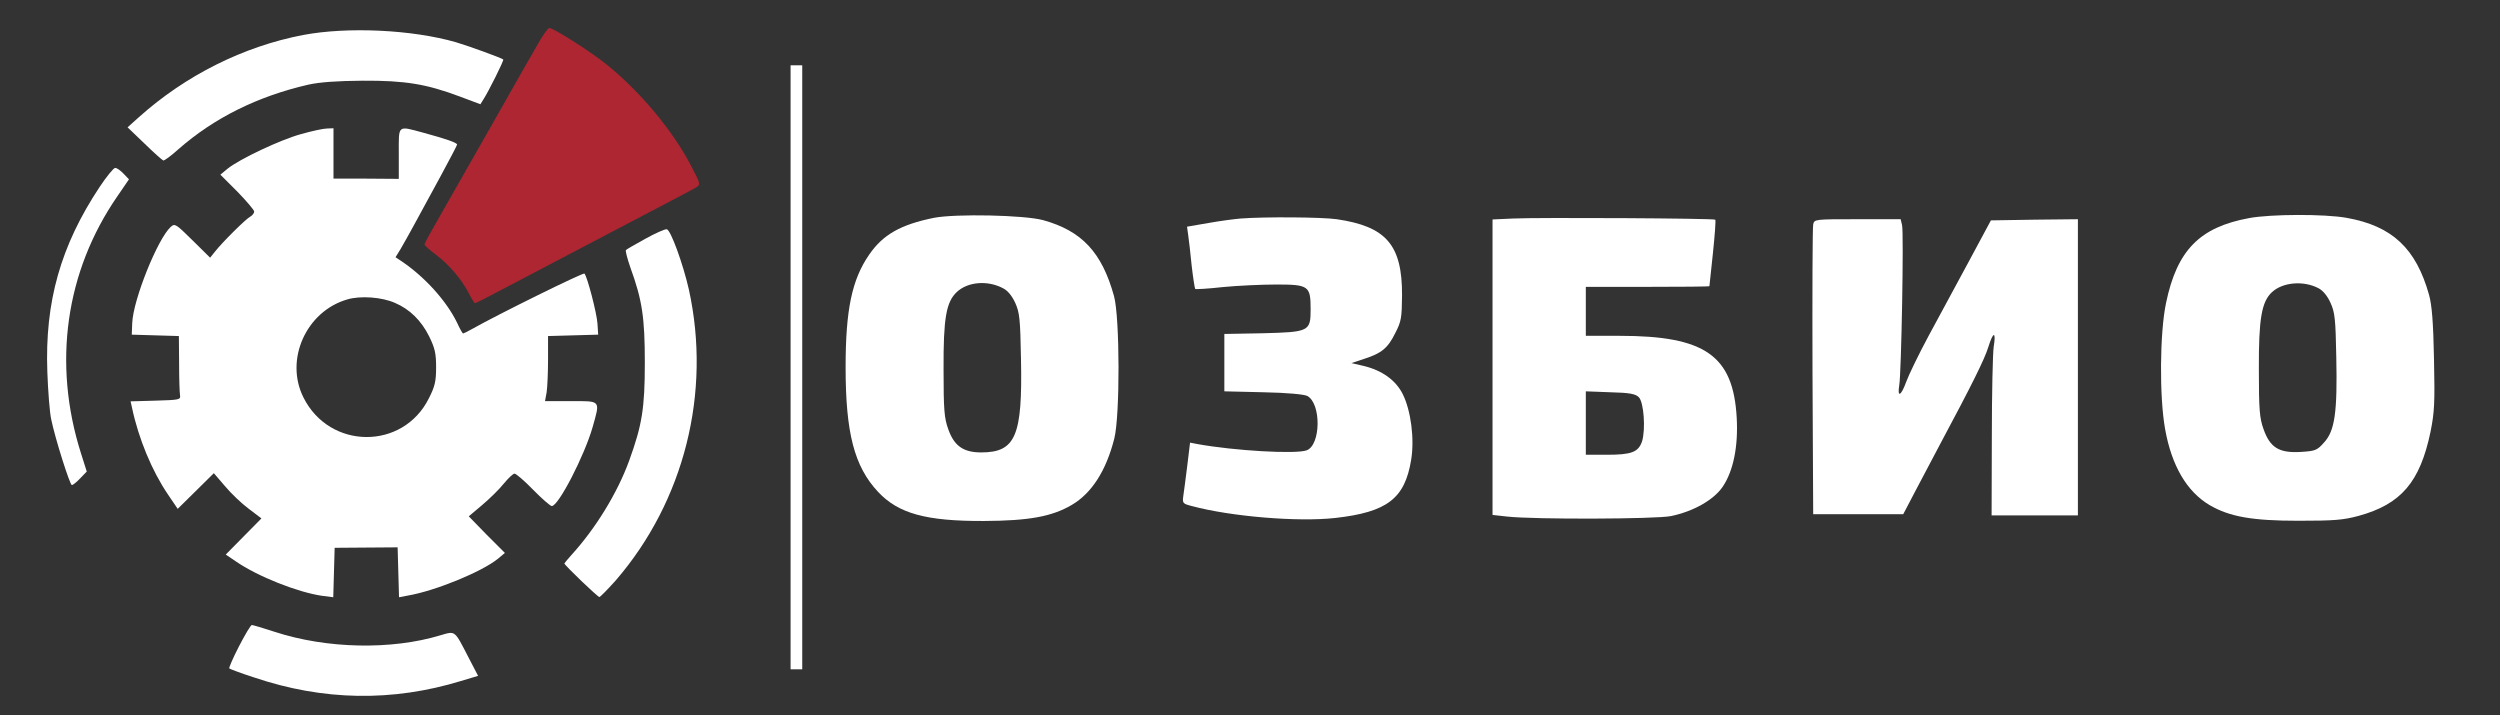 <svg xmlns="http://www.w3.org/2000/svg" width="409" height="117" viewBox="0 0 409 117" fill="none"><rect x="0" y="0" width="409" height="117" fill="#333333" stroke="none"/><path d="M87.904 7.363C87.027 8.851 83.784 14.574 80.694 20.03C77.603 25.486 73.788 32.163 72.262 34.833C70.698 37.542 69.439 39.831 69.439 39.984C69.439 40.137 70.278 40.9 71.308 41.663C73.445 43.265 75.505 45.669 76.688 47.958C77.145 48.874 77.603 49.599 77.718 49.599C77.832 49.599 79.663 48.683 81.8 47.538C85.692 45.478 89.545 43.456 104.768 35.482C109.385 33.078 113.505 30.904 113.925 30.637C114.612 30.179 114.612 30.102 113.2 27.394C110.186 21.48 104.73 14.956 99.121 10.454C96.489 8.355 90.537 4.578 89.85 4.578C89.66 4.578 88.744 5.837 87.904 7.363Z" fill="#AE2631"></path><path d="M49.599 5.724C39.832 7.593 30.37 12.324 22.739 19.154L20.87 20.832L23.617 23.465C25.143 24.953 26.516 26.174 26.707 26.25C26.86 26.326 28.004 25.487 29.225 24.381C35.062 19.268 42.159 15.758 50.438 13.85C52.346 13.431 55.093 13.24 59.328 13.202C66.272 13.164 69.744 13.736 75.238 15.796L78.595 17.055L79.091 16.254C79.892 15.033 82.487 9.844 82.334 9.73C81.991 9.463 76.878 7.593 74.589 6.907C67.416 4.846 56.886 4.35 49.599 5.724Z" fill="white"></path><path d="M129.339 60.091V109.499H130.292H131.246V60.091V10.683H130.292H129.339V60.091Z" fill="white"></path><path d="M49.256 21.937C45.898 22.853 39.183 26.02 37.199 27.622L36.055 28.576L38.84 31.361C40.328 32.887 41.587 34.375 41.587 34.604C41.587 34.871 41.282 35.253 40.938 35.443C40.213 35.825 36.36 39.64 35.139 41.205L34.376 42.158L31.515 39.335C28.767 36.626 28.615 36.512 27.928 37.122C25.791 39.068 21.785 49.026 21.633 52.841L21.556 54.749L25.41 54.863L29.264 54.978L29.302 59.442C29.302 61.883 29.378 64.249 29.454 64.669C29.569 65.394 29.34 65.432 25.448 65.546L21.366 65.661L21.595 66.691C22.663 71.765 24.876 77.068 27.47 80.884L29.073 83.249L32.011 80.35L34.986 77.412L36.818 79.548C37.81 80.731 39.565 82.41 40.709 83.249L42.77 84.813L39.87 87.751L36.932 90.727L38.573 91.834C42.159 94.314 48.721 96.908 52.727 97.48L54.521 97.709L54.635 93.665L54.75 89.621L59.9 89.582L65.051 89.544L65.165 93.627L65.28 97.709L66.692 97.442C71.194 96.679 78.824 93.55 81.457 91.414L82.601 90.46L79.625 87.484L76.688 84.47L78.862 82.639C80.083 81.609 81.686 80.044 82.411 79.129C83.135 78.251 83.937 77.488 84.166 77.488C84.394 77.45 85.768 78.633 87.218 80.121C88.629 81.57 90.041 82.791 90.27 82.791C91.376 82.791 95.612 74.55 96.947 69.896C98.206 65.432 98.359 65.622 93.437 65.622H89.164L89.431 64.173C89.545 63.41 89.66 61.006 89.66 58.869V54.978L93.78 54.863L97.862 54.749L97.748 52.956C97.634 51.201 96.069 45.211 95.612 44.753C95.421 44.562 81.686 51.315 77.145 53.871C76.459 54.253 75.848 54.558 75.772 54.558C75.657 54.558 75.238 53.795 74.78 52.803C73.025 49.178 69.4 45.211 65.623 42.693L64.708 42.082L65.509 40.785C65.928 40.06 66.997 38.19 67.836 36.626C68.675 35.062 70.583 31.552 72.071 28.843C73.559 26.096 74.78 23.769 74.78 23.654C74.78 23.349 73.025 22.738 69.248 21.708C64.975 20.564 65.242 20.335 65.242 25.142V29.263L59.9 29.224H54.559V25.104V20.983L53.529 21.022C52.918 21.022 51.011 21.441 49.256 21.937ZM64.631 49.56C67.035 50.59 68.904 52.422 70.202 55.016C71.155 56.962 71.346 57.801 71.346 60.09C71.346 62.379 71.155 63.219 70.163 65.165C65.928 73.673 53.91 73.596 49.637 65.012C46.547 58.831 50.095 50.934 56.81 48.988C58.985 48.339 62.495 48.606 64.631 49.56Z" fill="white"></path><path d="M16.291 30.598C9.919 40.212 7.325 49.369 7.745 60.853C7.859 63.982 8.126 67.53 8.393 68.675C9.08 71.956 11.446 79.357 11.751 79.357C11.942 79.357 12.552 78.861 13.124 78.251L14.193 77.144L13.239 74.13C8.584 59.442 10.721 44.409 19.191 32.124L21.098 29.339L20.221 28.423C19.725 27.889 19.114 27.469 18.847 27.469C18.58 27.469 17.436 28.881 16.291 30.598Z" fill="white"></path><path d="M152.802 35.634C147.347 36.741 144.447 38.381 142.196 41.663C139.373 45.745 138.342 50.667 138.342 60.09C138.342 70.811 139.754 76.305 143.646 80.464C146.965 84.012 151.467 85.271 161.005 85.233C168.369 85.195 172.108 84.508 175.351 82.601C178.594 80.693 180.959 77.03 182.295 71.765C183.248 67.988 183.21 51.964 182.256 48.454C180.273 41.281 176.991 37.771 170.658 36.016C167.568 35.177 156.389 34.948 152.802 35.634ZM164.096 47.157C164.859 47.538 165.545 48.377 166.08 49.522C166.805 51.124 166.919 52.193 167.033 58.717C167.301 71.346 166.156 74.016 160.509 74.016C157.61 74.016 156.084 72.948 155.13 70.201C154.481 68.408 154.367 67.034 154.367 60.472C154.329 52.078 154.786 49.408 156.541 47.767C158.335 46.088 161.578 45.821 164.096 47.157Z" fill="white"></path><path d="M367.985 35.674C359.859 37.162 356.158 40.939 354.365 49.561C353.335 54.445 353.258 64.899 354.212 70.202C355.28 76.192 357.76 80.427 361.499 82.64C364.781 84.548 368.481 85.196 375.998 85.196C381.873 85.196 383.323 85.082 385.879 84.395C392.823 82.487 395.913 78.863 397.63 70.66C398.279 67.417 398.355 65.967 398.203 58.756C398.088 52.728 397.859 49.943 397.401 48.264C395.265 40.634 391.373 36.971 383.895 35.636C380.232 34.987 371.534 35.025 367.985 35.674ZM379.317 47.158C380.042 47.539 380.767 48.417 381.263 49.523C381.988 51.087 382.102 52.194 382.216 58.451C382.407 67.417 381.988 70.507 380.194 72.415C379.05 73.712 378.745 73.788 376.341 73.941C372.831 74.132 371.381 73.216 370.313 70.202C369.664 68.409 369.55 66.997 369.55 60.473C369.511 52.118 370.007 49.371 371.686 47.806C373.441 46.166 376.837 45.861 379.317 47.158Z" fill="white"></path><path d="M202.973 35.75C202.02 35.826 199.654 36.132 197.747 36.475L194.198 37.085L194.389 38.459C194.504 39.26 194.771 41.511 194.961 43.495C195.19 45.479 195.457 47.158 195.534 47.272C195.648 47.349 197.67 47.234 200.036 46.967C202.401 46.738 206.369 46.547 208.811 46.547C214.114 46.547 214.419 46.776 214.419 50.592C214.419 54.216 214.19 54.331 206.56 54.521L200.303 54.636V59.328V64.021L206.712 64.174C210.604 64.25 213.389 64.517 213.885 64.784C216.174 66.043 216.098 72.797 213.771 73.674C212.016 74.323 201.943 73.75 195.877 72.644L194.694 72.415L194.236 76.192C193.969 78.252 193.702 80.465 193.588 81.152C193.435 82.297 193.473 82.411 194.999 82.793C201.371 84.51 212.359 85.425 218.464 84.738C226.934 83.785 229.833 81.572 230.863 75.238C231.436 71.805 230.825 67.15 229.49 64.479C228.345 62.19 226.094 60.588 223.08 59.863L221.096 59.405L223.156 58.718C226.018 57.802 227.048 56.963 228.269 54.483C229.261 52.575 229.337 51.965 229.375 48.34C229.413 40.061 226.781 37.047 218.692 35.864C216.327 35.521 206.98 35.445 202.973 35.75Z" fill="white"></path><path d="M247.536 35.75L244.179 35.903V60.092V84.243L246.582 84.51C251.084 85.006 270.924 84.929 273.366 84.433C277.067 83.67 280.386 81.763 281.836 79.626C283.591 77.032 284.392 72.987 284.125 68.333C283.553 58.146 278.936 54.941 264.972 54.941H259.44V50.935V46.929H269.55C275.121 46.929 279.661 46.891 279.661 46.815C279.661 46.776 279.928 44.335 280.233 41.435C280.539 38.497 280.729 36.017 280.615 35.941C280.386 35.712 251.695 35.559 247.536 35.75ZM268.101 64.975C268.94 65.777 269.245 70.279 268.635 72.224C268.024 73.979 266.918 74.399 262.874 74.399H259.44V69.21V64.022L263.446 64.174C266.613 64.25 267.566 64.441 268.101 64.975Z" fill="white"></path><path d="M296.639 36.703C296.525 37.198 296.487 48.034 296.525 60.853L296.639 84.127H304.003H311.366L313.465 80.121C314.647 77.908 316.402 74.55 317.394 72.681C322.621 62.914 324.682 58.755 325.292 56.771C326.093 54.176 326.589 54.176 326.17 56.733C326.017 57.725 325.864 64.363 325.864 71.422L325.826 84.317H332.885H339.943V60.09V35.863L332.846 35.939L325.712 36.054L322.125 42.731C320.141 46.393 317.166 51.887 315.525 54.94C313.884 57.992 312.244 61.387 311.862 62.456C311.023 64.783 310.374 65.126 310.718 63.028C311.061 61.082 311.481 38 311.176 36.817L310.947 35.863H303.888C296.906 35.863 296.83 35.863 296.639 36.703Z" fill="white"></path><path d="M105.569 39.069C103.967 39.946 102.517 40.786 102.403 40.9C102.288 41.053 102.632 42.312 103.127 43.762C105.073 49.103 105.493 51.965 105.493 59.328C105.493 66.844 105.035 69.553 102.937 75.352C101.029 80.617 97.443 86.455 93.513 90.766C92.864 91.491 92.33 92.14 92.33 92.178C92.33 92.445 97.786 97.672 98.053 97.672C98.206 97.672 99.427 96.413 100.762 94.925C111.941 81.953 116.405 64.25 112.704 47.386C111.788 43.304 109.728 37.581 109.079 37.505C108.774 37.466 107.21 38.153 105.569 39.069Z" fill="white"></path><path d="M39.107 105.722C38.115 107.63 37.428 109.27 37.504 109.347C37.619 109.461 39.45 110.148 41.587 110.835C52.88 114.65 64.173 114.841 75.428 111.407L78.214 110.568L76.687 107.63C74.322 103.051 74.551 103.204 72.071 103.929C64.021 106.371 53.414 106.142 44.906 103.357C43.036 102.746 41.358 102.25 41.205 102.25C41.014 102.25 40.099 103.814 39.107 105.722Z" fill="white"></path></svg>